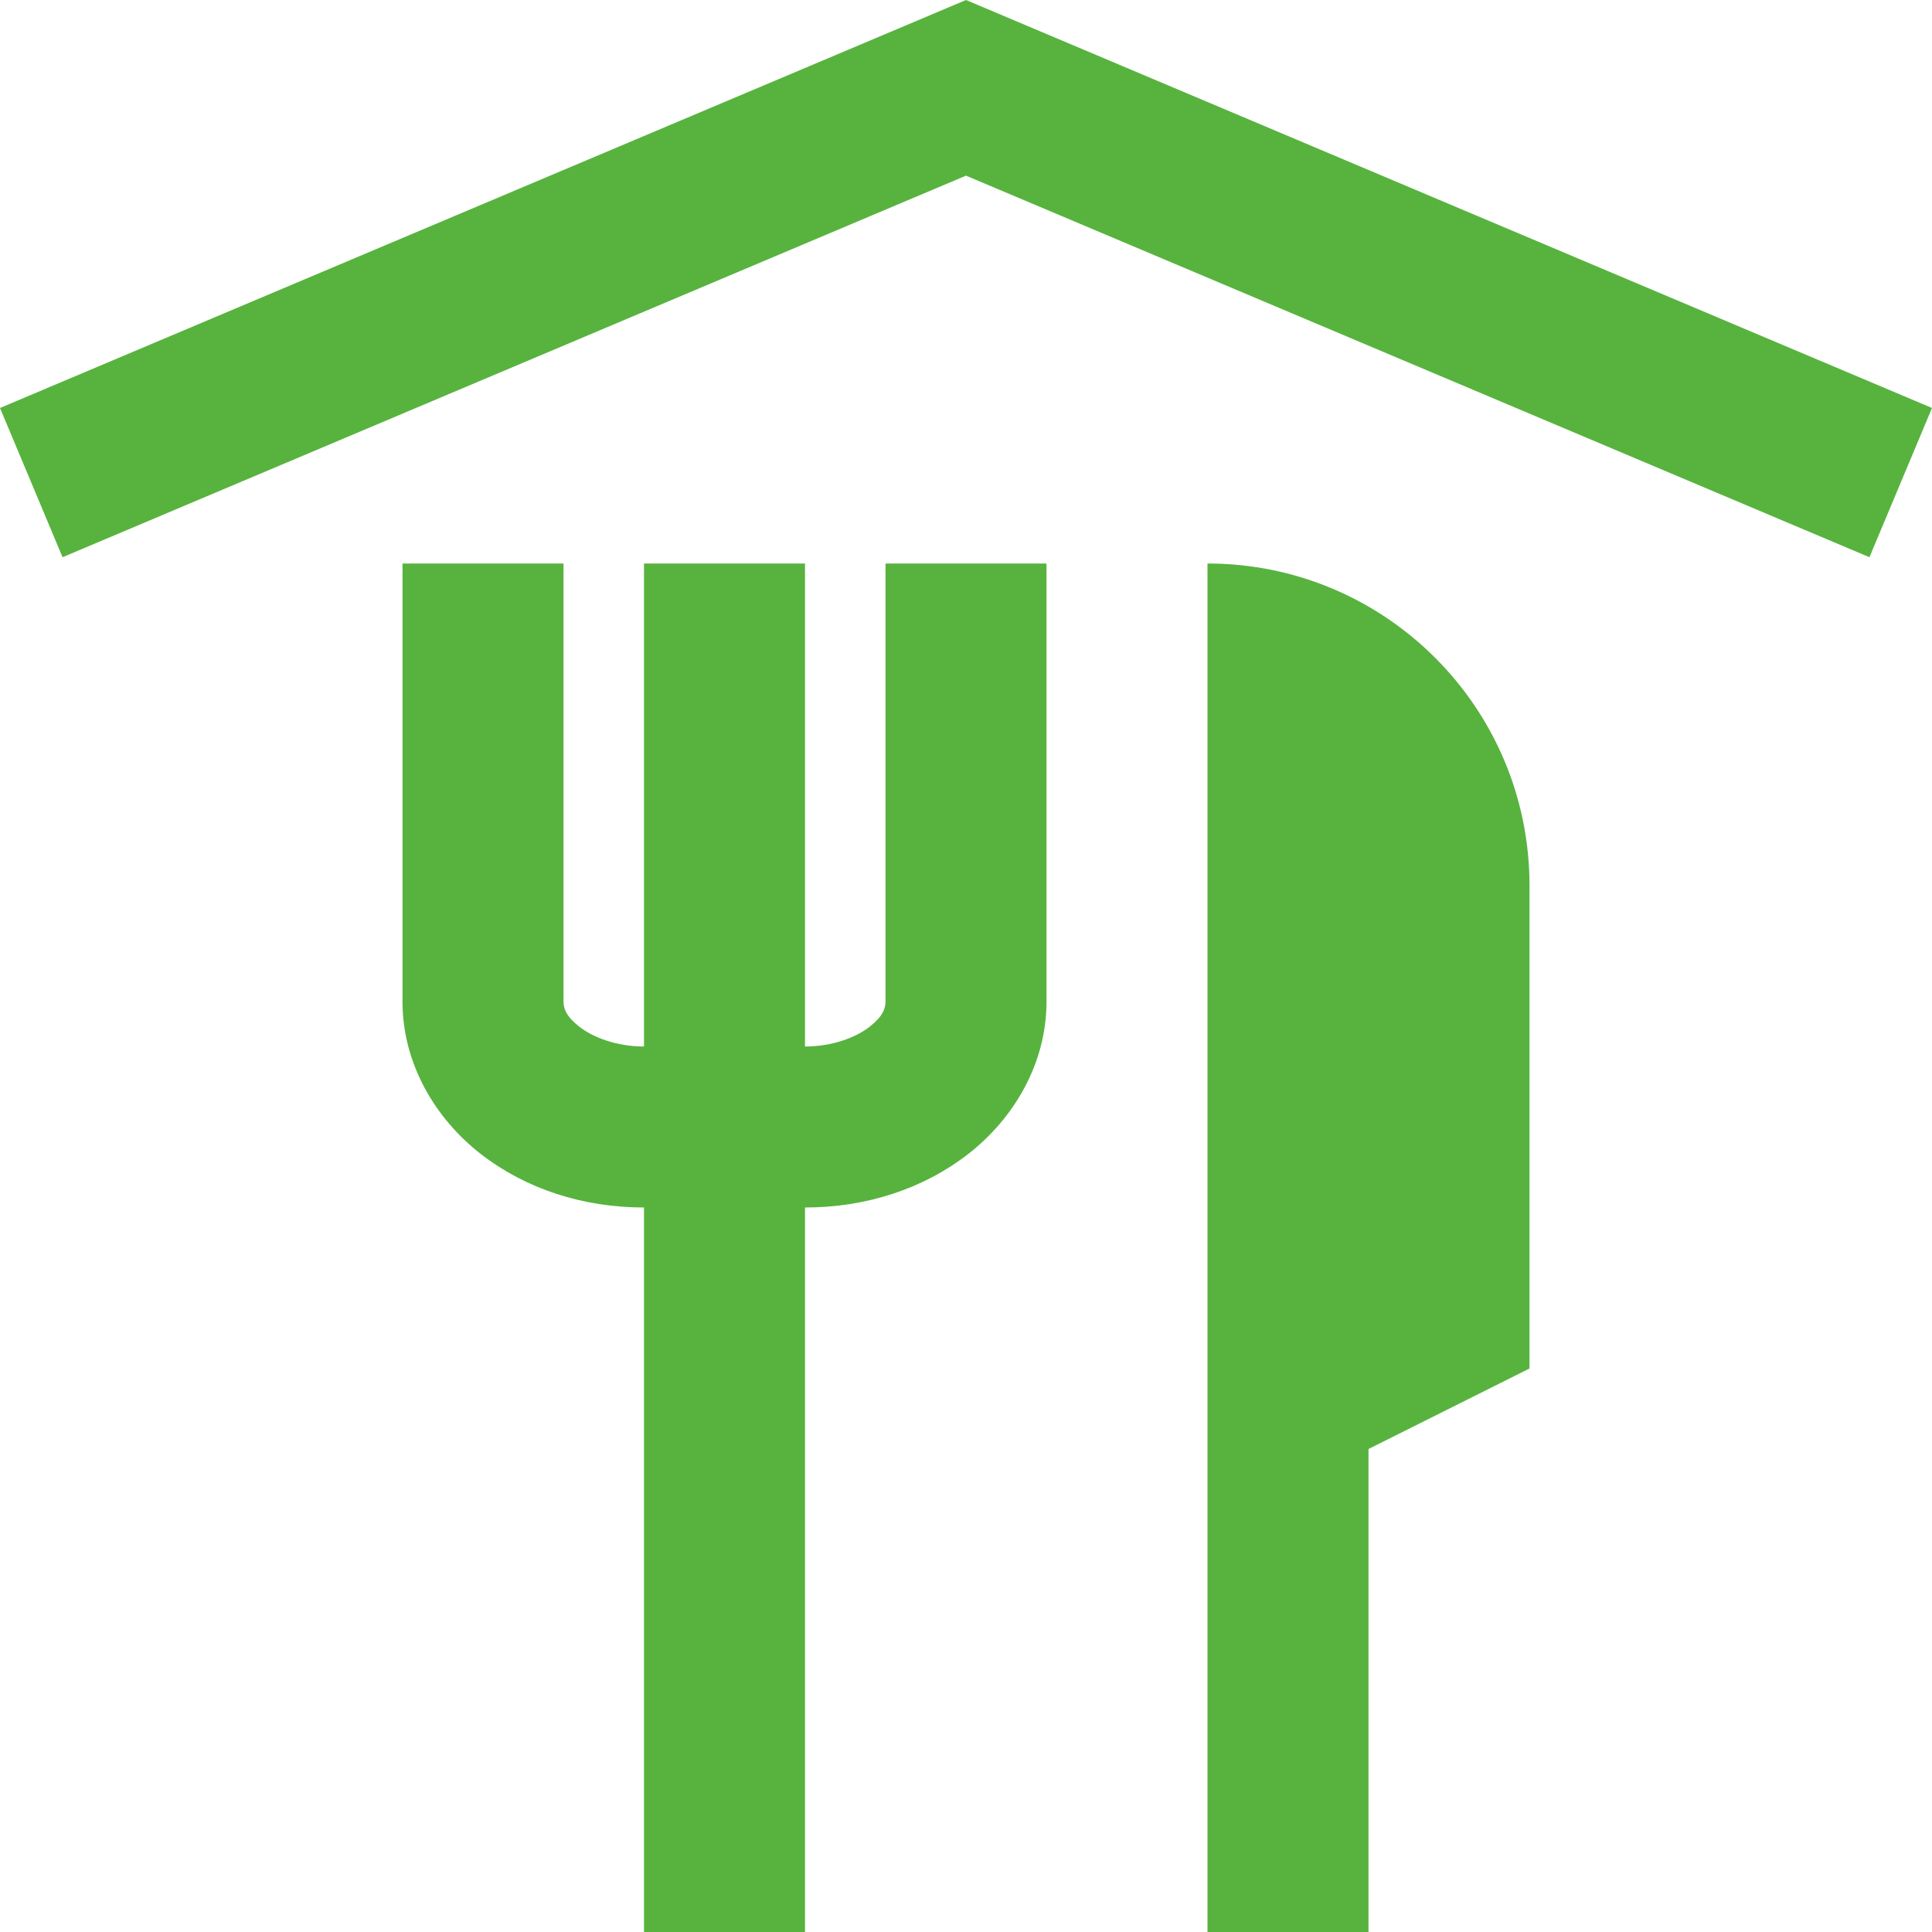 <?xml version="1.0" encoding="UTF-8"?> <svg xmlns="http://www.w3.org/2000/svg" viewBox="0 0 24 24" width="480" height="480"><path d="M12 0L0 5.068L0.777 6.922L12 2.182L23.223 6.922L24 5.068L12 0 z M 5 7L5 12.443C5 13.22 5.414 13.901 5.971 14.334C6.527 14.767 7.238 15 8 15L8 24L10 24L10 15C10.762 15 11.473 14.767 12.029 14.334C12.586 13.901 13 13.22 13 12.443L13 7L11 7L11 12.443C11 12.526 10.968 12.626 10.801 12.756C10.634 12.886 10.343 13 10 13L10 7L8 7L8 13C7.657 13 7.366 12.886 7.199 12.756C7.032 12.626 7 12.526 7 12.443L7 7L5 7 z M 15 7L15 8L15 19L15 24L17 24L17 18L19 17L19 11C19 8.791 17.209 7 15 7 z" fill="#57B33E"></path></svg> 